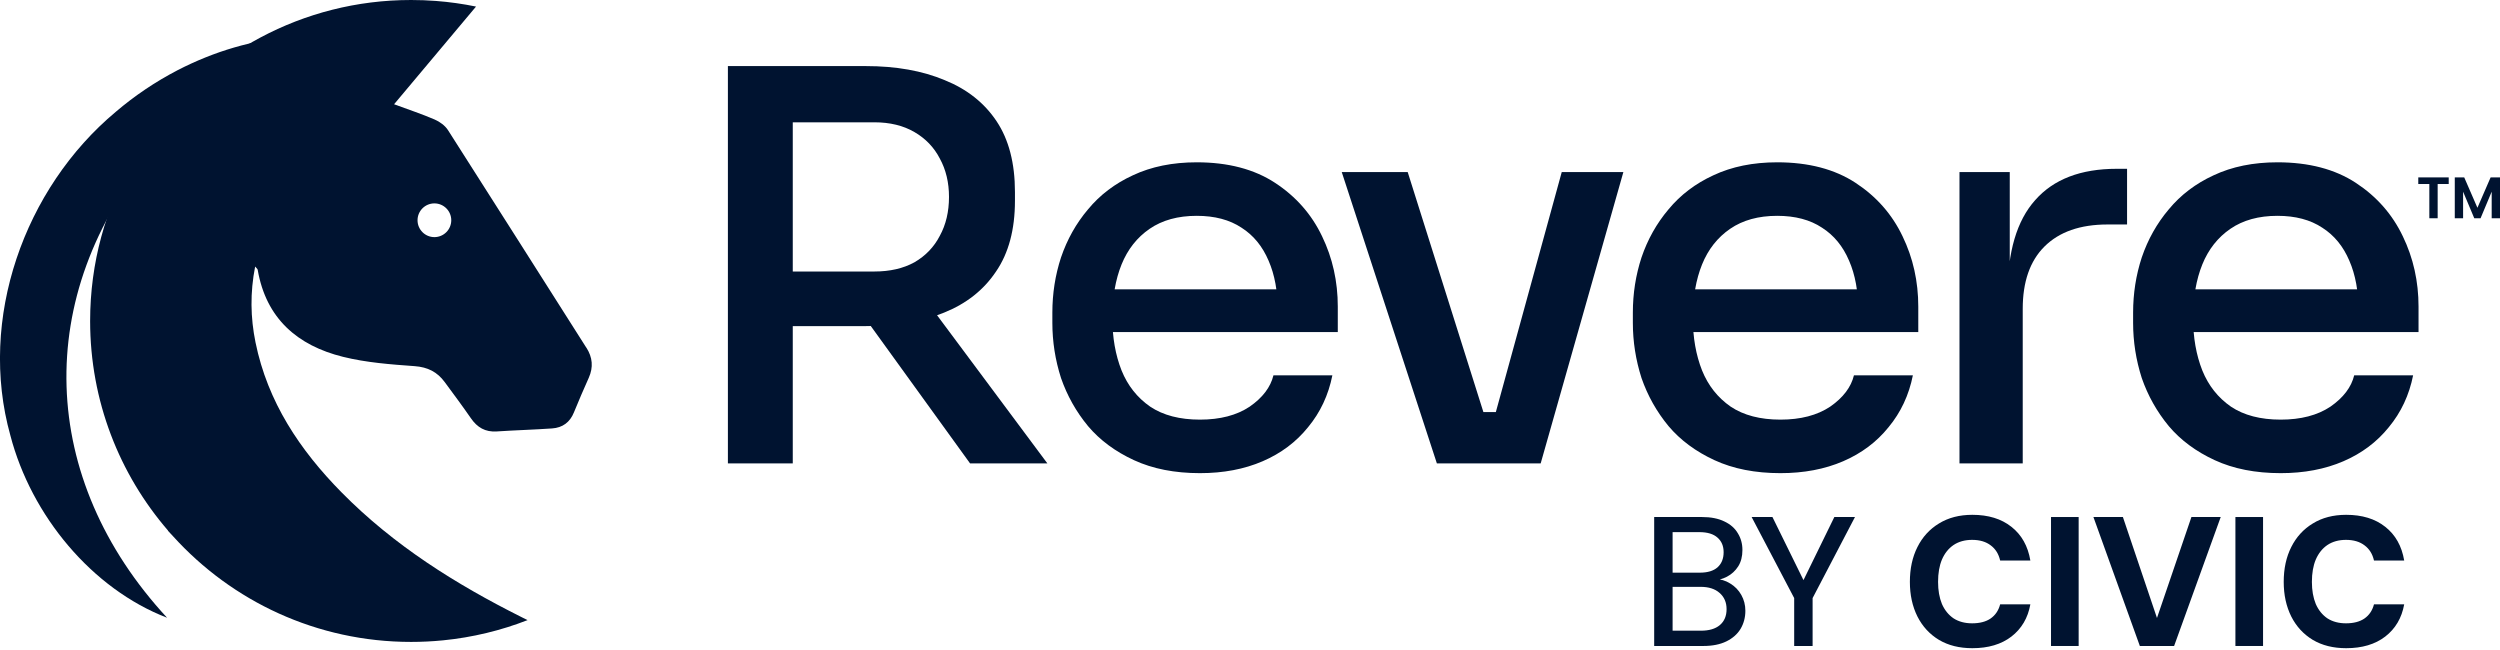 <svg width="1000" height="260" viewBox="0 0 1000 260" fill="none" xmlns="http://www.w3.org/2000/svg">
<path d="M661.672 258.392V206.81H680.757C684.343 206.81 687.34 207.4 689.747 208.579C692.154 209.708 693.947 211.28 695.126 213.295C696.354 215.26 696.968 217.495 696.968 220C696.968 222.604 696.403 224.79 695.274 226.558C694.144 228.327 692.645 229.702 690.779 230.685C688.961 231.618 686.996 232.159 684.884 232.306L685.915 231.569C688.175 231.618 690.238 232.232 692.105 233.411C693.972 234.541 695.445 236.064 696.526 237.98C697.607 239.896 698.147 242.008 698.147 244.317C698.147 246.97 697.509 249.377 696.231 251.539C694.954 253.651 693.063 255.321 690.558 256.549C688.052 257.777 684.982 258.392 681.347 258.392H661.672ZM669.041 252.275H680.389C683.631 252.275 686.136 251.539 687.905 250.065C689.722 248.542 690.631 246.405 690.631 243.654C690.631 240.952 689.698 238.791 687.831 237.169C686.013 235.548 683.483 234.738 680.241 234.738H669.041V252.275ZM669.041 229.064H679.946C683.041 229.064 685.399 228.351 687.02 226.927C688.642 225.453 689.452 223.439 689.452 220.884C689.452 218.428 688.642 216.488 687.02 215.063C685.399 213.589 682.968 212.852 679.725 212.852H669.041V229.064Z" fill="#001330"/>
<path d="M717.673 258.392V239.233L700.652 206.81H708.978L722.316 233.927H720.474L733.737 206.81H741.99L725.042 239.233V258.392H717.673Z" fill="#001330"/>
<path d="M788.932 259.276C783.774 259.276 779.328 258.17 775.594 255.96C771.861 253.7 768.987 250.581 766.973 246.601C764.959 242.573 763.952 237.955 763.952 232.748C763.952 227.443 764.959 222.8 766.973 218.821C768.987 214.793 771.861 211.649 775.594 209.389C779.328 207.08 783.774 205.926 788.932 205.926C795.318 205.926 800.525 207.522 804.554 210.715C808.631 213.909 811.161 218.404 812.144 224.2H800.059C799.469 221.597 798.217 219.583 796.301 218.158C794.385 216.684 791.904 215.947 788.858 215.947C785.96 215.947 783.479 216.635 781.416 218.011C779.402 219.386 777.854 221.327 776.773 223.832C775.742 226.288 775.226 229.26 775.226 232.748C775.226 236.138 775.742 239.085 776.773 241.591C777.854 244.047 779.402 245.963 781.416 247.338C783.479 248.665 785.96 249.328 788.858 249.328C791.904 249.328 794.36 248.689 796.227 247.412C798.143 246.086 799.42 244.194 800.059 241.738H812.144C811.161 247.191 808.631 251.489 804.554 254.633C800.525 257.728 795.318 259.276 788.932 259.276Z" fill="#001330"/>
<path d="M820.407 258.392V206.81H831.46V258.392H820.407Z" fill="#001330"/>
<path d="M855.938 258.392L837.368 206.81H849.158L862.791 247.191L876.57 206.81H888.287L869.644 258.392H855.938Z" fill="#001330"/>
<path d="M894.167 258.392V206.81H905.22V258.392H894.167Z" fill="#001330"/>
<path d="M938.466 259.276C933.308 259.276 928.862 258.17 925.129 255.96C921.395 253.7 918.522 250.581 916.507 246.601C914.493 242.573 913.486 237.955 913.486 232.748C913.486 227.443 914.493 222.8 916.507 218.821C918.522 214.793 921.395 211.649 925.129 209.389C928.862 207.08 933.308 205.926 938.466 205.926C944.853 205.926 950.06 207.522 954.088 210.715C958.166 213.909 960.696 218.404 961.678 224.2H949.593C949.004 221.597 947.751 219.583 945.835 218.158C943.919 216.684 941.438 215.947 938.393 215.947C935.494 215.947 933.013 216.635 930.95 218.011C928.936 219.386 927.389 221.327 926.308 223.832C925.276 226.288 924.76 229.26 924.76 232.748C924.76 236.138 925.276 239.085 926.308 241.591C927.389 244.047 928.936 245.963 930.95 247.338C933.013 248.665 935.494 249.328 938.393 249.328C941.438 249.328 943.895 248.689 945.761 247.412C947.677 246.086 948.955 244.194 949.593 241.738H961.678C960.696 247.191 958.166 251.489 954.088 254.633C950.06 257.728 944.853 259.276 938.466 259.276Z" fill="#001330"/>
<path d="M291.16 185.367V26.434H317.108V185.367H291.16ZM388.033 185.367L337.867 115.955H367.275L418.955 185.367H388.033ZM308.675 130.443V108.603H349.76C355.958 108.603 361.292 107.378 365.761 104.927C370.23 102.333 373.618 98.801 375.924 94.332C378.375 89.863 379.6 84.673 379.6 78.763C379.6 72.997 378.375 67.879 375.924 63.41C373.618 58.941 370.23 55.41 365.761 52.815C361.292 50.22 355.958 48.923 349.76 48.923H308.675V26.434H346.3C358.409 26.434 368.932 28.308 377.87 32.056C386.808 35.66 393.727 41.138 398.629 48.49C403.53 55.842 405.981 65.284 405.981 76.817V80.277C405.981 91.809 403.458 101.251 398.412 108.603C393.511 115.955 386.592 121.433 377.654 125.037C368.86 128.641 358.409 130.443 346.3 130.443H308.675Z" fill="#001330"/>
<path d="M479.975 189.259C469.884 189.259 461.09 187.529 453.594 184.069C446.098 180.609 439.972 176.068 435.214 170.446C430.457 164.68 426.853 158.265 424.403 151.202C422.096 143.994 420.943 136.642 420.943 129.146V125.037C420.943 117.397 422.096 110.045 424.403 102.981C426.853 95.773 430.457 89.359 435.214 83.736C439.972 77.97 445.954 73.429 453.162 70.114C460.514 66.654 469.019 64.924 478.678 64.924C491.219 64.924 501.67 67.663 510.032 73.141C518.393 78.619 524.663 85.755 528.844 94.548C533.024 103.198 535.115 112.568 535.115 122.659V132.822H431.755V115.739H518.032L511.113 124.388C511.113 116.604 509.887 109.901 507.437 104.279C504.986 98.512 501.382 94.116 496.625 91.088C491.868 87.917 485.885 86.331 478.678 86.331C471.181 86.331 464.911 88.061 459.865 91.521C454.82 94.981 451.072 99.738 448.621 105.792C446.17 111.847 444.945 118.983 444.945 127.2C444.945 134.984 446.17 141.976 448.621 148.174C451.072 154.229 454.892 159.058 460.081 162.662C465.271 166.122 471.902 167.852 479.975 167.852C488.048 167.852 494.679 166.122 499.869 162.662C505.058 159.058 508.23 154.878 509.383 150.12H532.952C531.367 158.049 528.123 164.968 523.222 170.879C518.465 176.789 512.41 181.33 505.058 184.502C497.706 187.673 489.345 189.259 479.975 189.259Z" fill="#001330"/>
<path d="M574.751 185.367L536.694 68.816H563.075L599.835 185.367H574.751ZM581.887 185.367V164.824H610.214V185.367H581.887ZM592.699 185.367L624.702 68.816H649.352L616.268 185.367H592.699Z" fill="#001330"/>
<path d="M712.173 189.259C702.083 189.259 693.289 187.529 685.793 184.069C678.297 180.609 672.17 176.068 667.413 170.446C662.656 164.68 659.052 158.265 656.601 151.202C654.295 143.994 653.142 136.642 653.142 129.146V125.037C653.142 117.397 654.295 110.045 656.601 102.981C659.052 95.773 662.656 89.359 667.413 83.736C672.17 77.97 678.153 73.429 685.36 70.114C692.712 66.654 701.218 64.924 710.876 64.924C723.418 64.924 733.869 67.663 742.23 73.141C750.591 78.619 756.862 85.755 761.042 94.548C765.223 103.198 767.313 112.568 767.313 122.659V132.822H663.953V115.739H750.231L743.311 124.388C743.311 116.604 742.086 109.901 739.635 104.279C737.185 98.512 733.581 94.116 728.824 91.088C724.066 87.917 718.084 86.331 710.876 86.331C703.38 86.331 697.109 88.061 692.064 91.521C687.018 94.981 683.27 99.738 680.819 105.792C678.369 111.847 677.144 118.983 677.144 127.2C677.144 134.984 678.369 141.976 680.819 148.174C683.27 154.229 687.09 159.058 692.28 162.662C697.47 166.122 704.101 167.852 712.173 167.852C720.246 167.852 726.877 166.122 732.067 162.662C737.257 159.058 740.428 154.878 741.581 150.12H765.151C763.565 158.049 760.322 164.968 755.42 170.879C750.663 176.789 744.609 181.33 737.257 184.502C729.905 187.673 721.544 189.259 712.173 189.259Z" fill="#001330"/>
<path d="M783.793 185.367V68.816H803.902V117.469H803.037C803.037 100.747 806.713 88.277 814.065 80.06C821.417 71.699 832.301 67.519 846.717 67.519H850.825V89.791H843.041C832.085 89.791 823.652 92.746 817.741 98.657C811.975 104.423 809.092 112.712 809.092 123.524V185.367H783.793Z" fill="#001330"/>
<path d="M912.275 189.259C902.184 189.259 893.39 187.529 885.894 184.069C878.398 180.609 872.271 176.068 867.514 170.446C862.757 164.68 859.153 158.265 856.702 151.202C854.396 143.994 853.243 136.642 853.243 129.146V125.037C853.243 117.397 854.396 110.045 856.702 102.981C859.153 95.773 862.757 89.359 867.514 83.736C872.271 77.97 878.254 73.429 885.462 70.114C892.814 66.654 901.319 64.924 910.977 64.924C923.519 64.924 933.97 67.663 942.331 73.141C950.692 78.619 956.963 85.755 961.144 94.548C965.324 103.198 967.414 112.568 967.414 122.659V132.822H864.054V115.739H950.332L943.412 124.388C943.412 116.604 942.187 109.901 939.736 104.279C937.286 98.512 933.682 94.116 928.925 91.088C924.168 87.917 918.185 86.331 910.977 86.331C903.481 86.331 897.21 88.061 892.165 91.521C887.119 94.981 883.371 99.738 880.921 105.792C878.47 111.847 877.245 118.983 877.245 127.2C877.245 134.984 878.47 141.976 880.921 148.174C883.371 154.229 887.191 159.058 892.381 162.662C897.571 166.122 904.202 167.852 912.275 167.852C920.347 167.852 926.979 166.122 932.168 162.662C937.358 159.058 940.529 154.878 941.683 150.12H965.252C963.666 158.049 960.423 164.968 955.522 170.879C950.764 176.789 944.71 181.33 937.358 184.502C930.006 187.673 921.645 189.259 912.275 189.259Z" fill="#001330"/>
<path d="M979.483 70.96V73.605H975.062V87.303H971.734V73.605H967.312V70.96H979.483Z" fill="#001330"/>
<path d="M1000 70.96V87.303H996.673V76.673L992.227 87.303H989.708L985.239 76.673V87.303H981.911V70.96H985.691L990.968 83.112L996.245 70.96H1000Z" fill="#001330"/>
<g clip-path="url(#clip0_561_1106)">
<path d="M66.845 247.107C36.858 235.567 12.547 206.334 4.149 174.181C-8.867 127.613 9.642 75.379 46.288 44.749C53.9 38.249 62.186 32.693 71.02 28.089C85.418 20.66 101.475 15.723 117.436 14.81C96.585 26.875 76.846 41.757 61.559 60.116C12.753 118.319 15.452 191.555 66.837 247.107H66.845Z" fill="#001330"/>
<path d="M234.519 139.051C216.065 110.057 197.715 80.999 179.189 52.044C178.023 50.226 175.895 48.687 173.871 47.813C168.792 45.615 163.514 43.877 157.632 41.702C168.554 28.685 179.277 15.906 190.413 2.627C185.158 1.548 179.793 0.786 174.332 0.373C171.07 0.127 167.768 0 164.434 0C142.671 0 122.185 5.421 104.223 14.977C102.112 16.105 100.032 17.279 97.992 18.509C60.862 41.011 36.051 81.8 36.051 128.383C36.051 160.426 47.79 189.722 67.204 212.216L67.188 212.311C67.871 213.065 68.561 213.811 69.26 214.541C92.754 240.472 126.693 256.767 164.442 256.767C168.736 256.767 172.983 256.553 177.173 256.14C189.008 254.973 200.366 252.203 211.033 248.044C210.247 247.655 209.454 247.274 208.676 246.877C182.293 233.67 157.497 218.121 136.646 196.968C119.931 180.015 107.057 160.775 102.207 136.971C100.175 127.018 100.016 117.041 102.056 106.612C102.556 107.239 103.017 107.548 103.08 107.929C106.43 127.407 119.01 138.225 137.218 142.734C146.504 145.036 156.243 145.766 165.831 146.456C171.109 146.837 174.903 148.782 177.888 152.838C181.412 157.624 184.976 162.394 188.357 167.291C190.897 170.982 194.103 172.879 198.691 172.577C206.073 172.085 213.478 171.887 220.859 171.371C225.011 171.077 227.971 168.942 229.582 164.934C231.456 160.275 233.487 155.679 235.519 151.092C237.385 146.877 237.043 142.972 234.551 139.051H234.519ZM173.76 94.849C170.038 94.849 167.014 91.825 167.014 88.102C167.014 84.38 170.038 81.356 173.76 81.356C177.483 81.356 180.507 84.38 180.507 88.102C180.507 91.825 177.483 94.849 173.76 94.849Z" fill="#001330"/>
</g>
<defs>
<clipPath id="clip0_561_1106">
<rect width="236.678" height="256.767" fill="white"/>
</clipPath>
</defs>
</svg>

